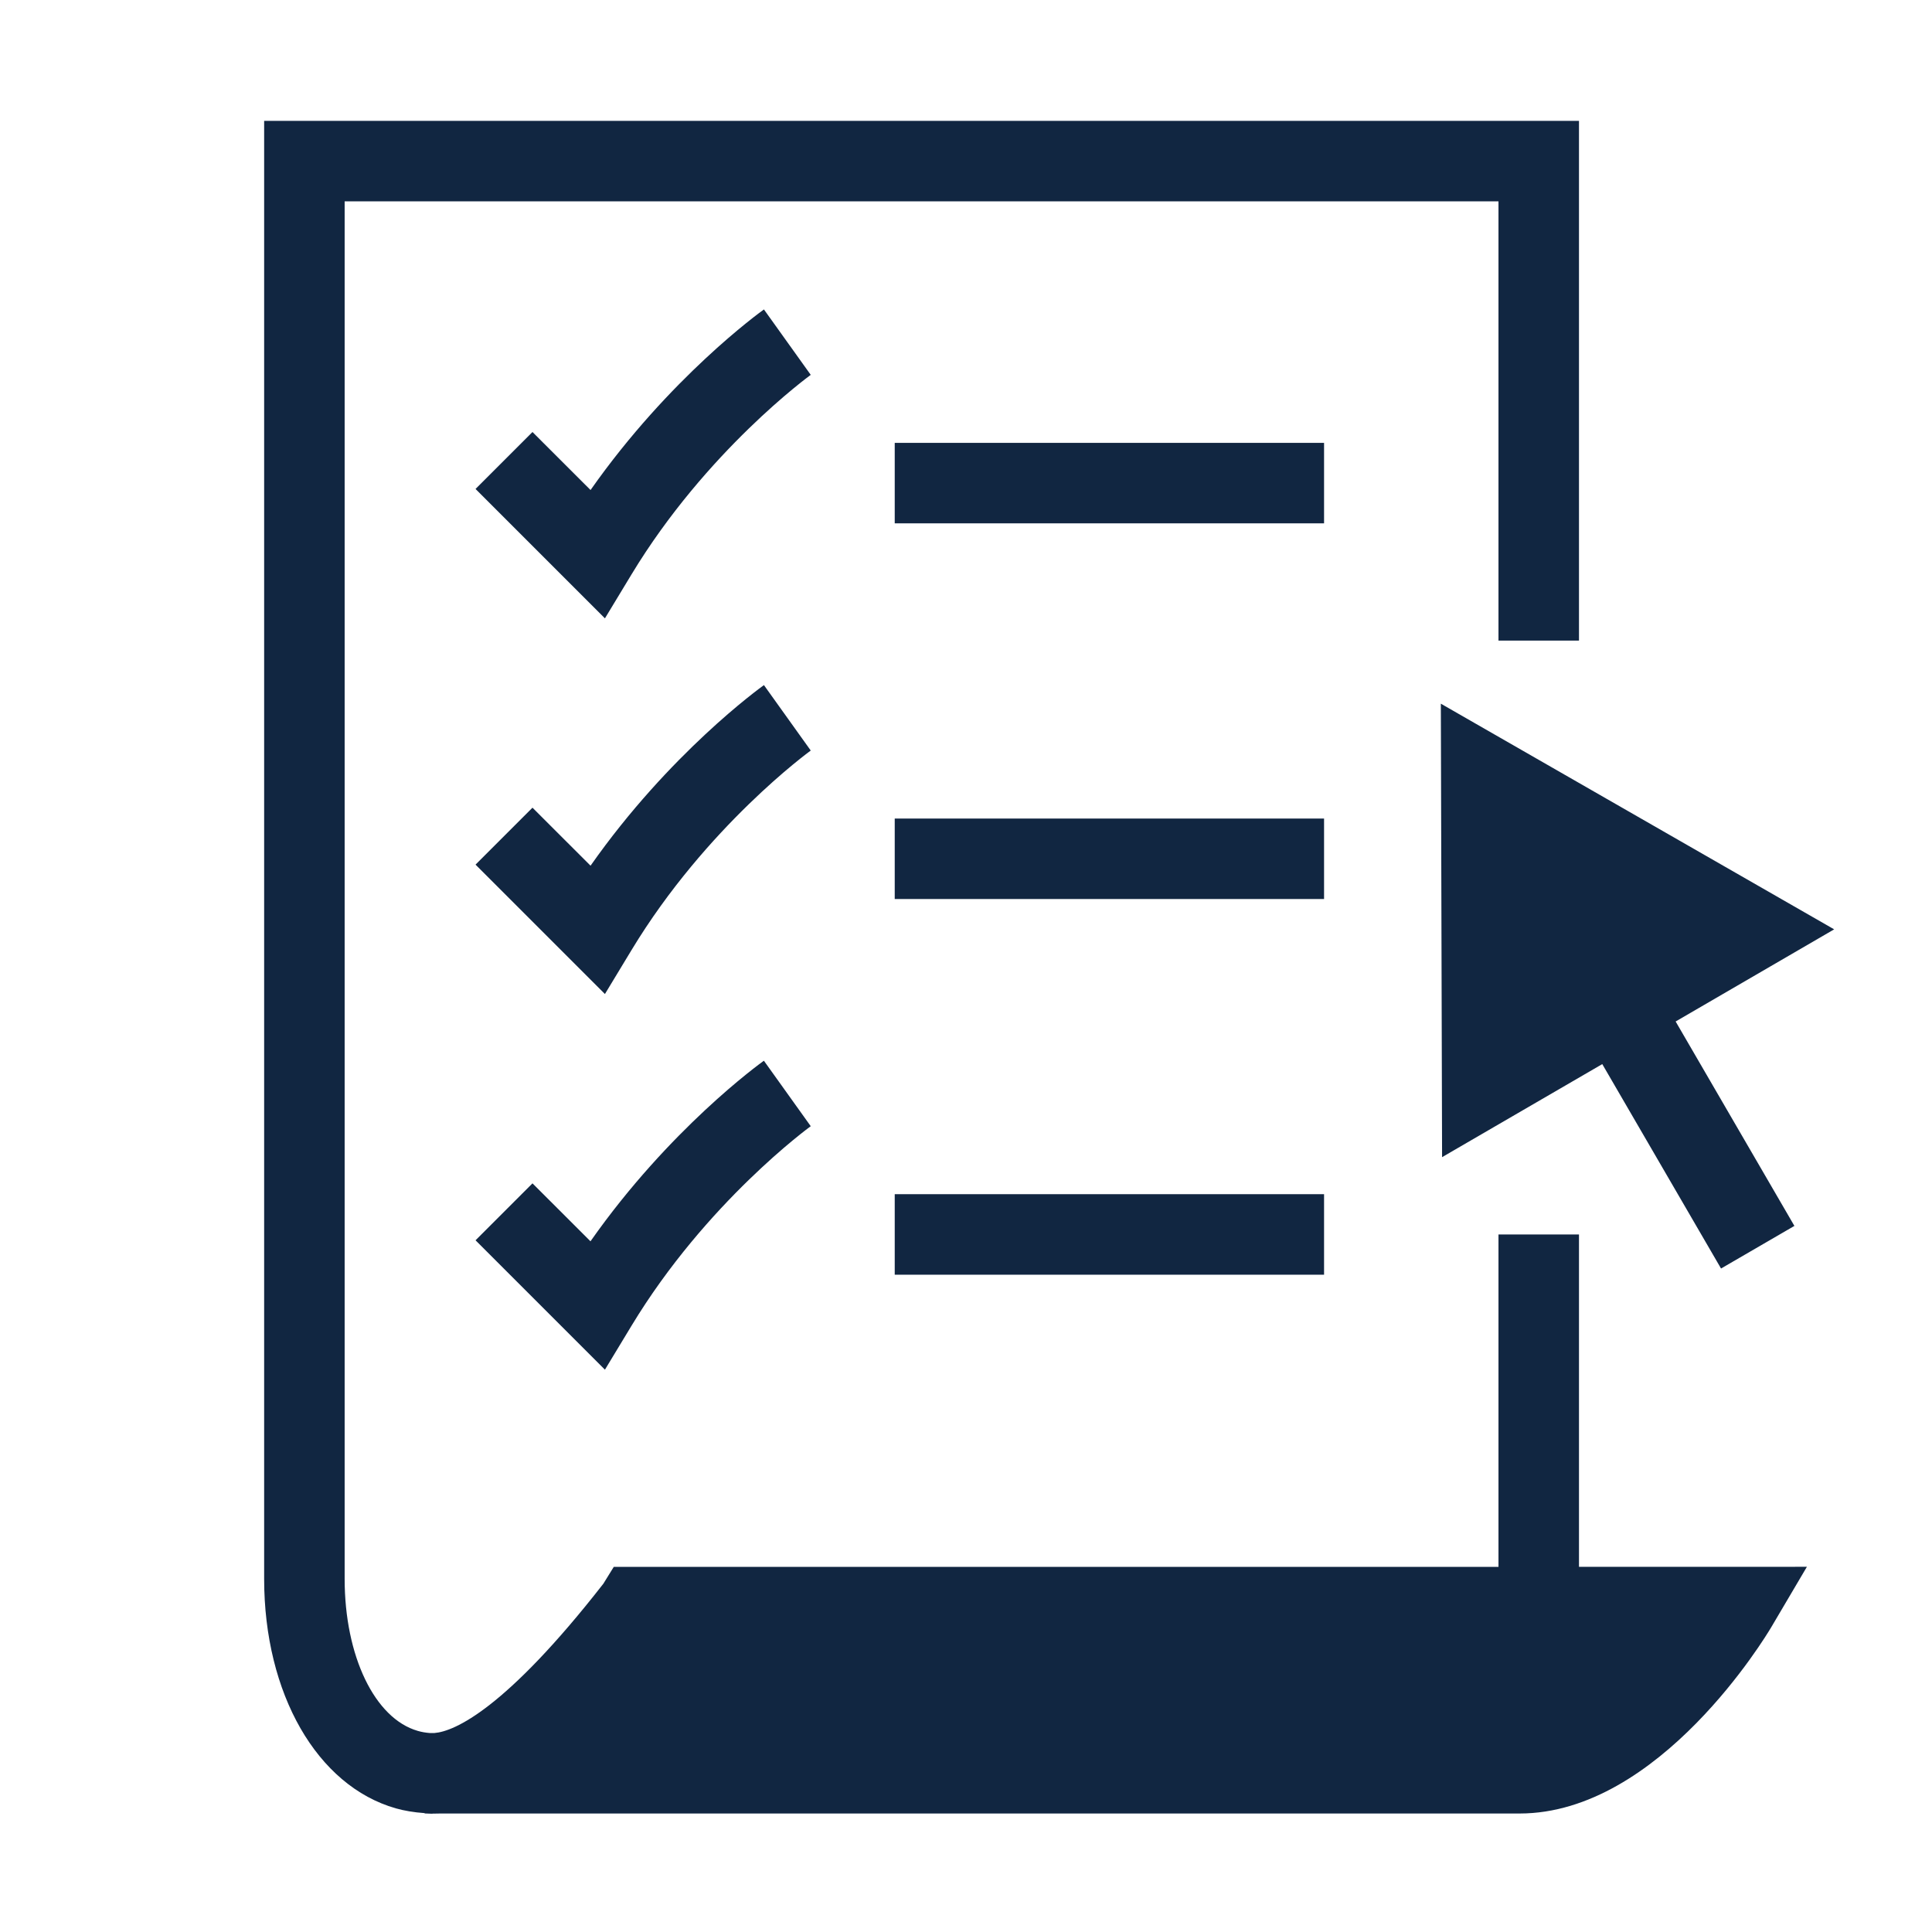 <svg width="36" height="36" viewBox="0 0 36 36" fill="none" xmlns="http://www.w3.org/2000/svg">
<path d="M33.669 29.195L33.001 30.327C32.917 30.468 30.924 33.792 28.315 33.792H8.201C8.163 33.794 8.125 33.794 8.089 33.794C8.082 33.794 8.075 33.794 8.068 33.794C8.062 33.794 8.055 33.796 8.049 33.796H8.045C8.02 33.796 7.93 33.792 7.913 33.791V33.785C7.713 33.771 7.53 33.74 7.376 33.696C5.908 33.278 4.922 31.56 4.922 29.42V2.252H29.422V11.937H27.922V3.752H6.422V29.42C6.422 30.859 6.983 32.024 7.786 32.253C7.857 32.274 7.93 32.286 8.005 32.292H8.097C8.467 32.262 9.42 31.847 11.242 29.511L11.437 29.196H27.922V23.003H29.422V29.196L33.669 29.195ZM24.672 8.252H16.672V9.752H24.672V8.252ZM14.236 5.765C14.157 5.822 12.475 7.036 11.004 9.131L9.922 8.05L8.861 9.111L11.272 11.522L11.767 10.704C13.162 8.397 15.088 7 15.107 6.985L14.234 5.765H14.236ZM24.672 15.252H16.672V16.752H24.672V15.252ZM14.236 12.765C14.157 12.822 12.475 14.036 11.004 16.131L9.922 15.05L8.861 16.111L11.272 18.522L11.767 17.704C13.162 15.397 15.088 14 15.107 13.985L14.234 12.765H14.236ZM16.672 23.752H24.672V22.252H16.672V23.752ZM11.004 23.131L9.922 22.05L8.861 23.111L11.272 25.522L11.767 24.704C13.162 22.397 15.088 21 15.107 20.985L14.234 19.765C14.155 19.822 12.473 21.036 11.002 23.131H11.004ZM26.848 13.112L26.871 21.562L29.856 19.828L32.069 23.637L33.436 22.843L31.223 19.034L34.177 17.317L26.848 13.112Z" fill="#112641"></path>
</svg>
